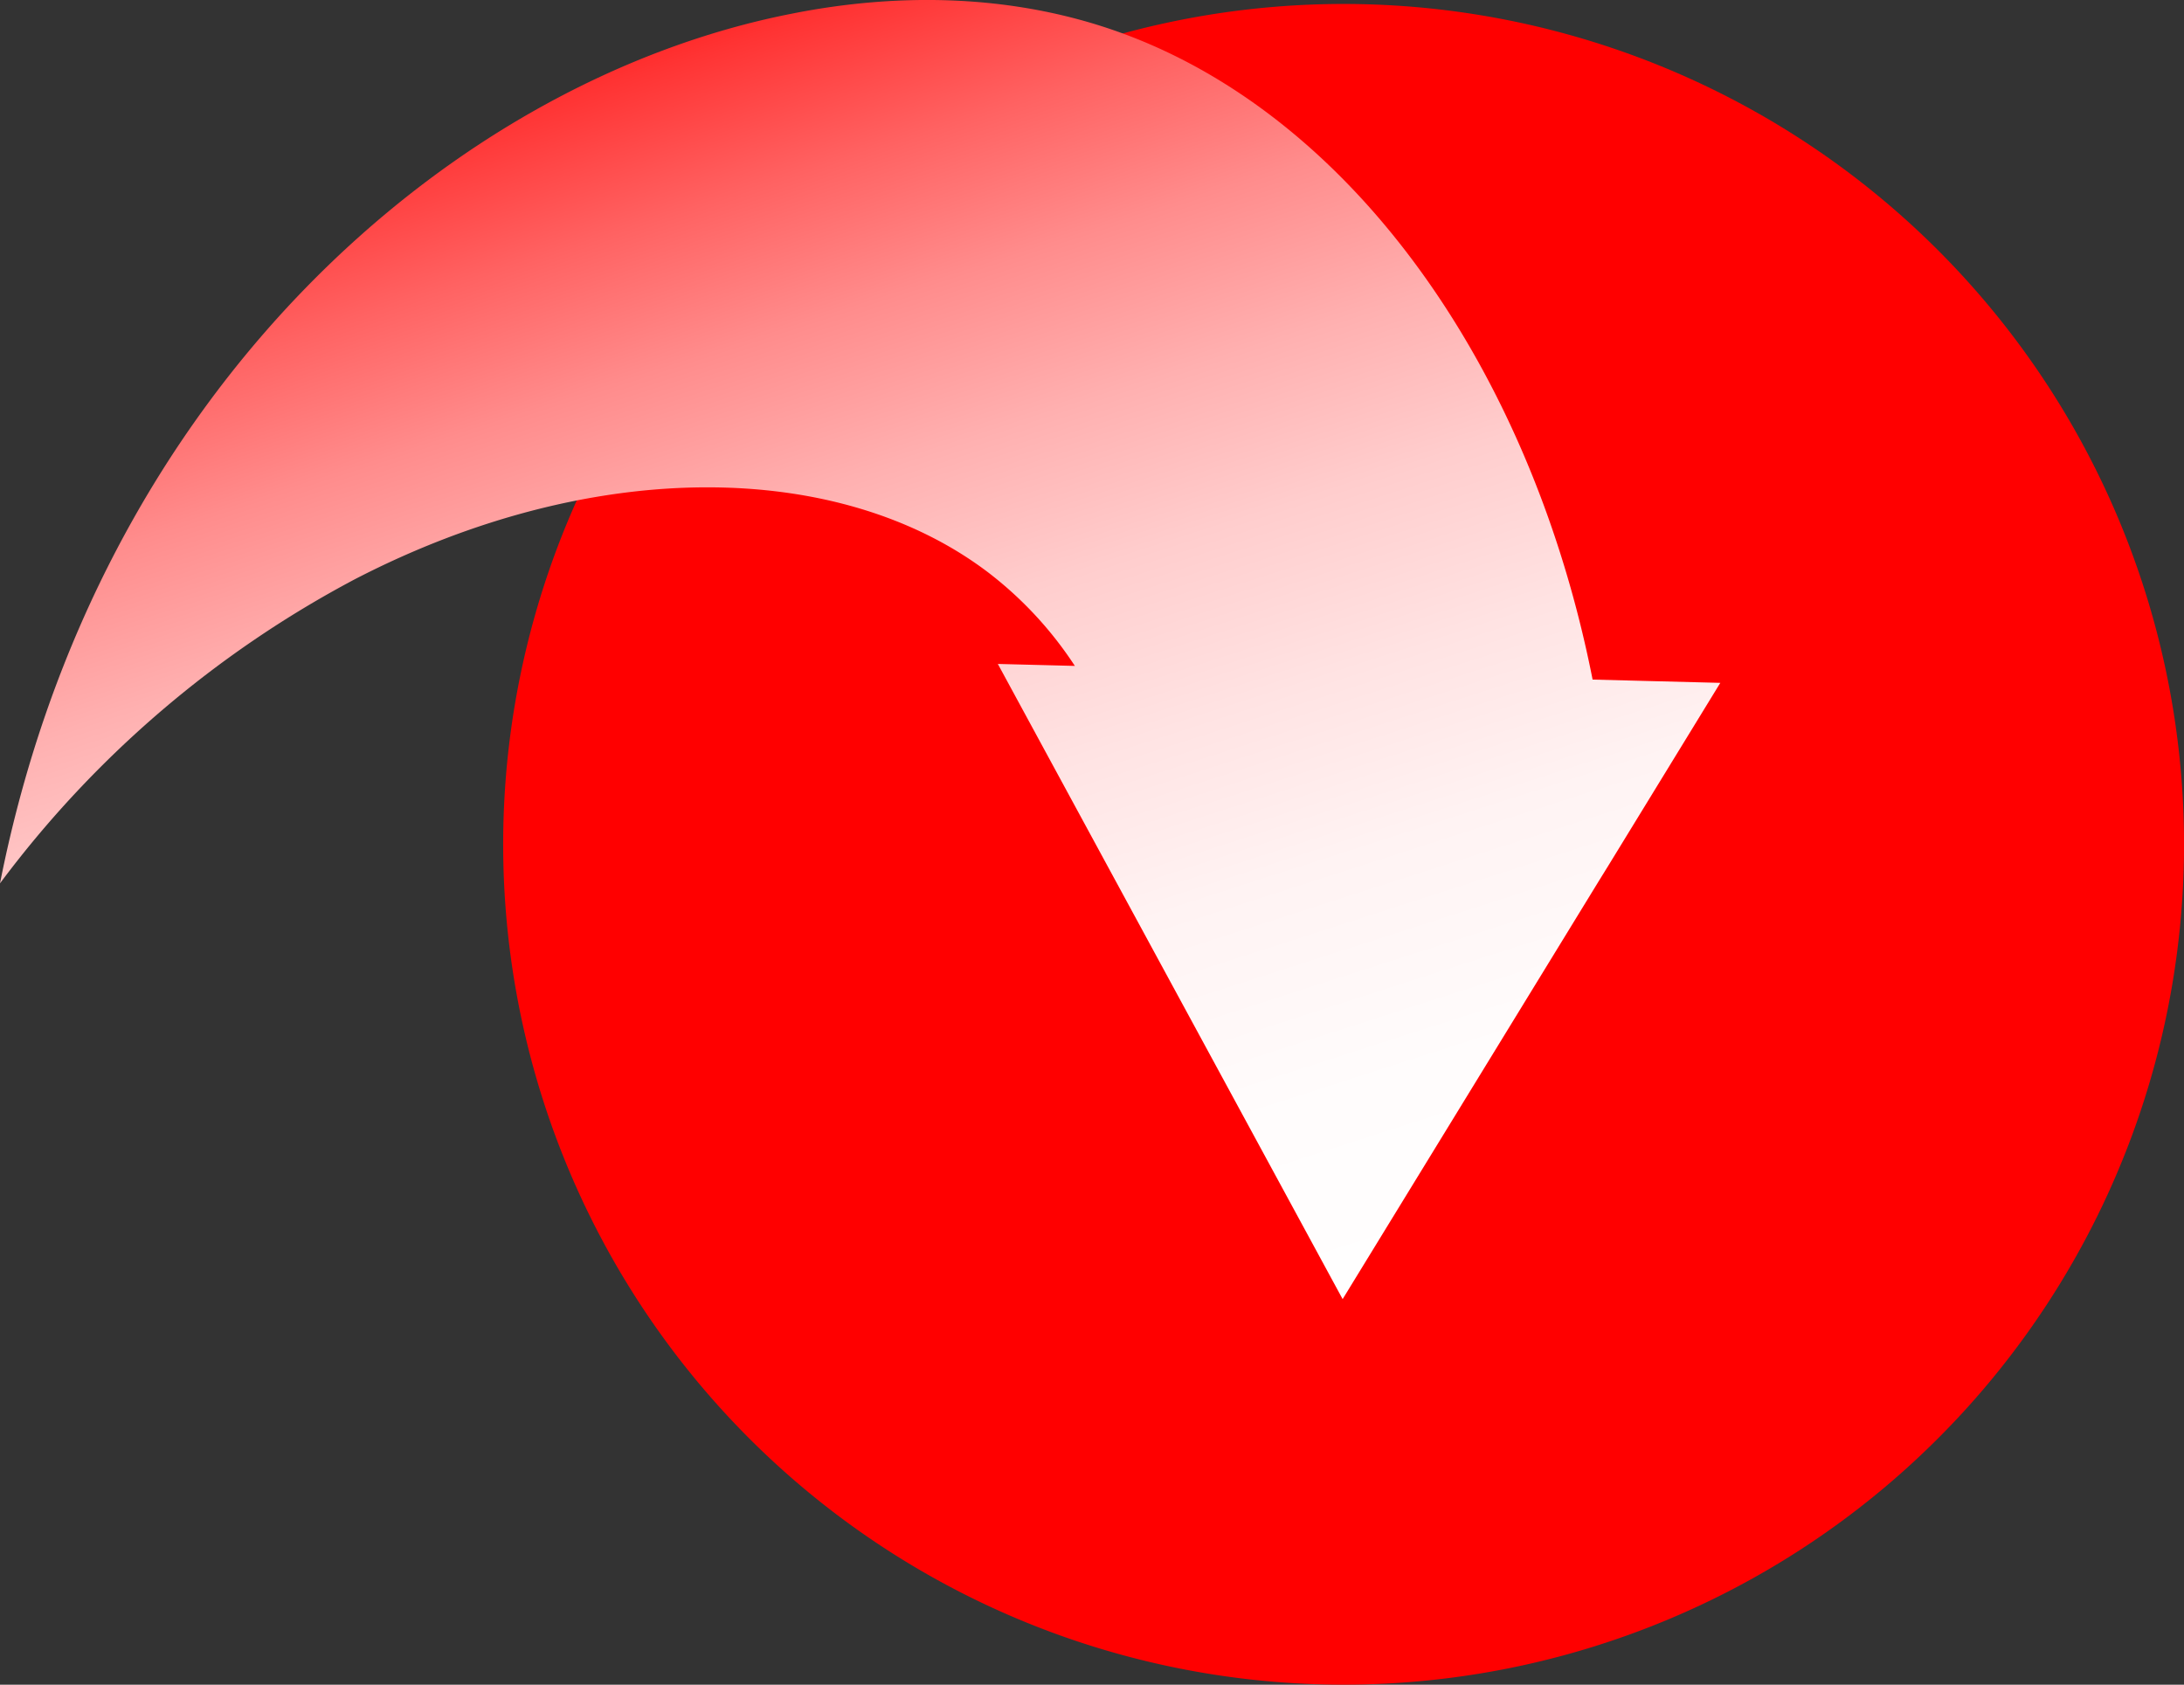 <svg xmlns="http://www.w3.org/2000/svg" xmlns:xlink="http://www.w3.org/1999/xlink" viewBox="0 0 233.1 179.83"><rect x="0" y="0" width="233.1" height="179.83" fill="#333333" stroke="none"/><defs><style>.cls-1{fill:red;}.cls-2{fill:url(#linear-gradient);}</style><linearGradient id="linear-gradient" x1="59.77" y1="6.21" x2="29.23" y2="175.22" gradientTransform="matrix(0.88, -0.47, 0.47, 0.88, 7.24, 17.82)" gradientUnits="userSpaceOnUse"><stop offset="0" stop-color="red"/><stop offset="0.08" stop-color="#f33"/><stop offset="0.17" stop-color="#ff6262"/><stop offset="0.26" stop-color="#ff8c8c"/><stop offset="0.36" stop-color="#ffb0b0"/><stop offset="0.46" stop-color="#ffcdcd"/><stop offset="0.57" stop-color="#ffe3e3"/><stop offset="0.68" stop-color="#fff3f3"/><stop offset="0.82" stop-color="#fffcfc"/><stop offset="1" stop-color="#fff"/></linearGradient></defs><g id="Layer_2" data-name="Layer 2"><g id="final_logo" data-name="final logo"><path class="cls-1" d="M114,5.38A89.7,89.7,0,1,1,63.79,48.8"/><path class="cls-2" d="M183.61,72.89,171.72,92.3h0l-1.1,1.78L143.3,138.67l-36.8-67.8,8.22.21a40.35,40.35,0,0,0-9.28-10c-15.84-12-42.11-12.4-67.51.72h0A113.41,113.41,0,0,0,0,94.29C10.45,41.46,48.42,8.57,84.41,1.48h0C96.24-.89,107.85-.44,118.2,3c25.71,8.55,45.18,36.09,51.78,69.54Z"/></g></g></svg>